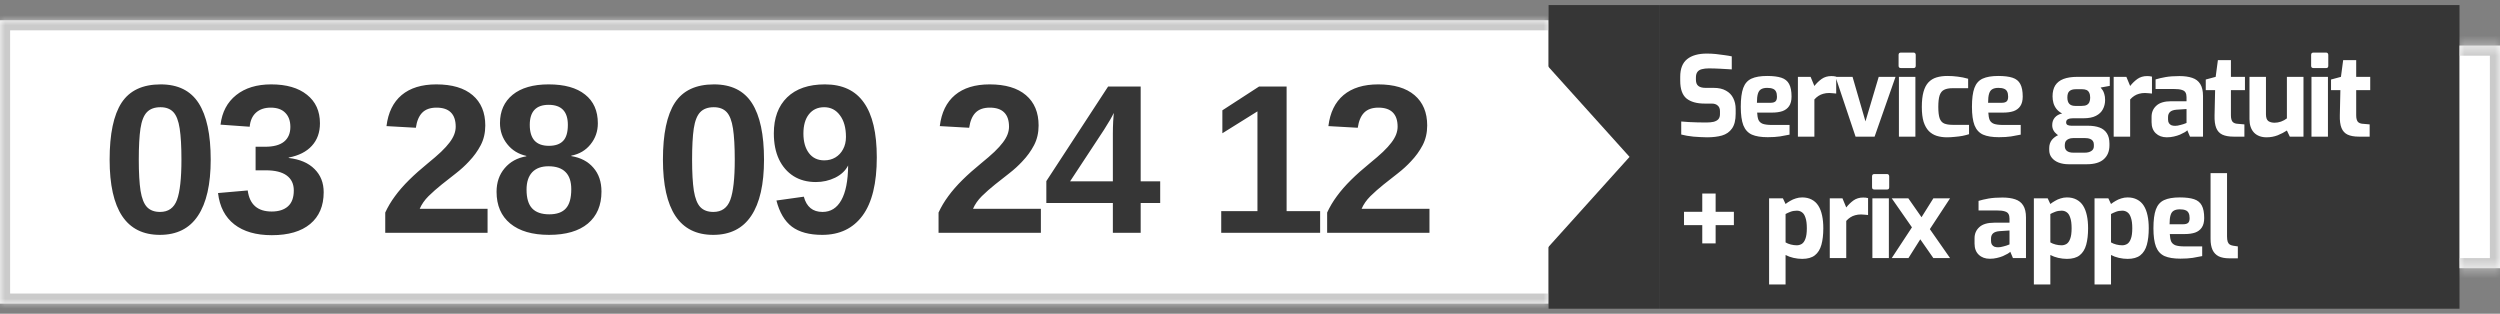 <svg width="247" height="31" viewBox="0 0 247 31" fill="none" xmlns="http://www.w3.org/2000/svg">
<rect x="0" y="0" width="247" height="31" fill="#808080" stroke="none"/>
<mask id="path-1-inside-1_1494_46" fill="white">
<path d="M0 2H153V30H0V2Z"/>
</mask>
<path d="M0 2H153V30H0V2Z" fill="white"/>
<path d="M0 2V1H-1V2H0ZM0 30H-1V31H0V30ZM0 3H153V1H0V3ZM153 29H0V31H153V29ZM1 30V2H-1V30H1Z" fill="#CBCBCB" mask="url(#path-1-inside-1_1494_46)"/>
<path d="M20.818 15.771C20.818 18.211 20.398 20.061 19.557 21.318C18.723 22.576 17.468 23.205 15.793 23.205C14.139 23.205 12.898 22.586 12.071 21.349C11.244 20.105 10.831 18.246 10.831 15.771C10.831 13.235 11.224 11.362 12.01 10.152C12.803 8.942 14.091 8.337 15.876 8.337C17.584 8.337 18.835 8.956 19.628 10.193C20.421 11.43 20.818 13.29 20.818 15.771ZM17.926 15.771C17.926 14.472 17.868 13.447 17.752 12.695C17.636 11.936 17.427 11.396 17.127 11.075C16.826 10.753 16.402 10.593 15.855 10.593C15.274 10.593 14.826 10.757 14.512 11.085C14.204 11.406 13.992 11.946 13.876 12.705C13.767 13.457 13.712 14.479 13.712 15.771C13.712 17.063 13.77 18.088 13.886 18.847C14.009 19.599 14.221 20.136 14.522 20.457C14.83 20.778 15.26 20.939 15.814 20.939C16.634 20.939 17.191 20.543 17.485 19.75C17.779 18.956 17.926 17.63 17.926 15.771ZM31.98 18.991C31.98 20.344 31.535 21.39 30.647 22.128C29.758 22.867 28.494 23.236 26.853 23.236C25.301 23.236 24.067 22.88 23.151 22.169C22.235 21.452 21.699 20.419 21.541 19.073L24.474 18.816C24.659 20.204 25.448 20.898 26.843 20.898C27.533 20.898 28.07 20.727 28.453 20.385C28.835 20.044 29.027 19.52 29.027 18.816C29.027 18.174 28.794 17.682 28.329 17.34C27.865 16.998 27.174 16.827 26.258 16.827H25.253V14.499H26.197C27.024 14.499 27.646 14.332 28.063 13.997C28.48 13.655 28.688 13.17 28.688 12.541C28.688 11.946 28.521 11.481 28.186 11.146C27.858 10.805 27.376 10.634 26.74 10.634C26.145 10.634 25.663 10.798 25.294 11.126C24.932 11.454 24.724 11.919 24.669 12.521L21.788 12.315C21.938 11.071 22.454 10.097 23.336 9.393C24.218 8.689 25.369 8.337 26.791 8.337C28.302 8.337 29.481 8.679 30.329 9.362C31.183 10.039 31.611 10.979 31.611 12.182C31.611 13.085 31.344 13.826 30.811 14.407C30.285 14.988 29.522 15.374 28.524 15.566V15.607C29.632 15.737 30.483 16.102 31.078 16.704C31.679 17.299 31.98 18.061 31.98 18.991ZM48.172 20.631V23H38.062V21C38.315 20.447 38.636 19.907 39.026 19.38C39.415 18.847 39.88 18.314 40.42 17.781C40.967 17.241 41.589 16.687 42.286 16.12C42.792 15.71 43.223 15.337 43.578 15.002C43.934 14.66 44.211 14.356 44.409 14.089C44.614 13.823 44.768 13.56 44.87 13.3C44.973 13.033 45.024 12.773 45.024 12.521C45.024 11.892 44.863 11.42 44.542 11.105C44.228 10.791 43.756 10.634 43.127 10.634C42.512 10.634 42.04 10.801 41.712 11.136C41.391 11.464 41.182 11.96 41.087 12.623L38.185 12.459C38.349 11.119 38.848 10.097 39.682 9.393C40.523 8.689 41.664 8.337 43.107 8.337C44.665 8.337 45.861 8.692 46.695 9.403C47.529 10.114 47.946 11.112 47.946 12.398C47.946 13.122 47.796 13.771 47.495 14.346C47.194 14.92 46.812 15.45 46.347 15.935C45.964 16.352 45.53 16.748 45.045 17.125C44.566 17.5 44.101 17.866 43.65 18.222C43.172 18.605 42.734 18.991 42.337 19.38C41.948 19.77 41.657 20.187 41.466 20.631H48.172ZM59.426 18.929C59.426 20.283 58.978 21.335 58.083 22.087C57.188 22.832 55.909 23.205 54.248 23.205C52.601 23.205 51.322 22.832 50.413 22.087C49.511 21.342 49.06 20.296 49.06 18.95C49.06 18.027 49.326 17.251 49.859 16.622C50.393 15.986 51.107 15.593 52.002 15.443V15.402C51.223 15.231 50.594 14.845 50.116 14.243C49.637 13.642 49.398 12.948 49.398 12.162C49.398 10.979 49.815 10.046 50.649 9.362C51.49 8.679 52.676 8.337 54.207 8.337C55.773 8.337 56.972 8.672 57.806 9.342C58.647 10.005 59.067 10.952 59.067 12.182C59.067 12.968 58.828 13.659 58.35 14.253C57.878 14.848 57.242 15.224 56.442 15.381V15.422C57.372 15.573 58.1 15.956 58.627 16.571C59.16 17.179 59.426 17.965 59.426 18.929ZM56.104 12.336C56.104 11.017 55.472 10.357 54.207 10.357C52.963 10.357 52.341 11.017 52.341 12.336C52.341 13.026 52.498 13.546 52.812 13.895C53.127 14.236 53.599 14.407 54.228 14.407C54.856 14.407 55.325 14.247 55.632 13.925C55.947 13.604 56.104 13.074 56.104 12.336ZM56.442 18.693C56.442 17.941 56.254 17.377 55.878 17.002C55.502 16.619 54.938 16.427 54.187 16.427C53.489 16.427 52.953 16.625 52.577 17.022C52.208 17.419 52.023 17.989 52.023 18.734C52.023 19.582 52.208 20.201 52.577 20.59C52.946 20.98 53.51 21.175 54.269 21.175C55.014 21.175 55.561 20.98 55.909 20.59C56.265 20.201 56.442 19.568 56.442 18.693ZM75.485 15.771C75.485 18.211 75.065 20.061 74.224 21.318C73.39 22.576 72.135 23.205 70.461 23.205C68.806 23.205 67.566 22.586 66.739 21.349C65.911 20.105 65.498 18.246 65.498 15.771C65.498 13.235 65.891 11.362 66.677 10.152C67.47 8.942 68.759 8.337 70.543 8.337C72.252 8.337 73.503 8.956 74.296 10.193C75.089 11.43 75.485 13.29 75.485 15.771ZM72.594 15.771C72.594 14.472 72.535 13.447 72.419 12.695C72.303 11.936 72.094 11.396 71.794 11.075C71.493 10.753 71.069 10.593 70.522 10.593C69.941 10.593 69.493 10.757 69.179 11.085C68.871 11.406 68.659 11.946 68.543 12.705C68.434 13.457 68.379 14.479 68.379 15.771C68.379 17.063 68.437 18.088 68.553 18.847C68.677 19.599 68.888 20.136 69.189 20.457C69.497 20.778 69.927 20.939 70.481 20.939C71.302 20.939 71.859 20.543 72.153 19.75C72.447 18.956 72.594 17.63 72.594 15.771ZM86.627 15.545C86.627 18.109 86.158 20.026 85.222 21.298C84.285 22.569 82.956 23.205 81.233 23.205C79.962 23.205 78.963 22.935 78.239 22.395C77.521 21.848 77.012 20.987 76.711 19.811L79.418 19.432C79.685 20.436 80.3 20.939 81.264 20.939C82.07 20.939 82.689 20.553 83.12 19.78C83.557 19.008 83.783 17.863 83.796 16.345C83.537 16.858 83.109 17.261 82.515 17.555C81.927 17.842 81.291 17.986 80.608 17.986C79.76 17.986 79.025 17.791 78.403 17.401C77.781 17.005 77.299 16.448 76.957 15.73C76.622 15.012 76.455 14.161 76.455 13.177C76.455 11.659 76.892 10.473 77.767 9.619C78.649 8.764 79.893 8.337 81.5 8.337C83.229 8.337 84.514 8.938 85.355 10.142C86.203 11.338 86.627 13.139 86.627 15.545ZM83.581 13.525C83.581 12.63 83.383 11.919 82.987 11.393C82.597 10.859 82.077 10.593 81.428 10.593C80.792 10.593 80.29 10.825 79.921 11.29C79.558 11.748 79.377 12.384 79.377 13.197C79.377 13.997 79.558 14.64 79.921 15.125C80.283 15.604 80.789 15.843 81.438 15.843C81.848 15.843 82.214 15.747 82.535 15.556C82.857 15.364 83.109 15.094 83.294 14.746C83.486 14.397 83.581 13.99 83.581 13.525ZM102.839 20.631V23H92.729V21C92.982 20.447 93.303 19.907 93.693 19.38C94.082 18.847 94.547 18.314 95.087 17.781C95.634 17.241 96.256 16.687 96.954 16.12C97.459 15.71 97.89 15.337 98.246 15.002C98.601 14.66 98.878 14.356 99.076 14.089C99.281 13.823 99.435 13.56 99.537 13.3C99.64 13.033 99.691 12.773 99.691 12.521C99.691 11.892 99.531 11.42 99.209 11.105C98.895 10.791 98.423 10.634 97.794 10.634C97.179 10.634 96.707 10.801 96.379 11.136C96.058 11.464 95.85 11.96 95.754 12.623L92.852 12.459C93.016 11.119 93.515 10.097 94.349 9.393C95.19 8.689 96.332 8.337 97.774 8.337C99.332 8.337 100.529 8.692 101.363 9.403C102.197 10.114 102.614 11.112 102.614 12.398C102.614 13.122 102.463 13.771 102.163 14.346C101.862 14.92 101.479 15.45 101.014 15.935C100.631 16.352 100.197 16.748 99.712 17.125C99.233 17.5 98.769 17.866 98.317 18.222C97.839 18.605 97.401 18.991 97.005 19.38C96.615 19.77 96.325 20.187 96.133 20.631H102.839ZM112.699 20.057V23H109.951V20.057H103.378V17.894L109.479 8.552H112.699V17.914H114.627V20.057H112.699ZM105.726 17.914H109.951V13.187C109.951 12.818 109.961 12.418 109.982 11.987C110.009 11.557 110.03 11.28 110.043 11.157C109.954 11.348 109.828 11.584 109.664 11.864C109.507 12.138 109.312 12.456 109.079 12.818L105.726 17.914ZM130.429 20.857V23H120.657V20.857H124.236V11.003L120.77 13.166V10.9L124.39 8.552H127.117V20.857H130.429ZM141.232 20.631V23H131.122V21C131.375 20.447 131.696 19.907 132.086 19.38C132.476 18.847 132.94 18.314 133.48 17.781C134.027 17.241 134.649 16.687 135.347 16.12C135.852 15.71 136.283 15.337 136.639 15.002C136.994 14.66 137.271 14.356 137.469 14.089C137.674 13.823 137.828 13.56 137.931 13.3C138.033 13.033 138.084 12.773 138.084 12.521C138.084 11.892 137.924 11.42 137.602 11.105C137.288 10.791 136.816 10.634 136.187 10.634C135.572 10.634 135.101 10.801 134.772 11.136C134.451 11.464 134.243 11.96 134.147 12.623L131.245 12.459C131.409 11.119 131.908 10.097 132.742 9.393C133.583 8.689 134.725 8.337 136.167 8.337C137.726 8.337 138.922 8.692 139.756 9.403C140.59 10.114 141.007 11.112 141.007 12.398C141.007 13.122 140.856 13.771 140.556 14.346C140.255 14.92 139.872 15.45 139.407 15.935C139.024 16.352 138.59 16.748 138.105 17.125C137.626 17.5 137.162 17.866 136.71 18.222C136.232 18.605 135.794 18.991 135.398 19.38C135.008 19.77 134.718 20.187 134.526 20.631H141.232Z" fill="#363636"/>
<rect x="153" y="0.5" width="11" height="30" fill="#363636"/>
<path d="M161 15.5L151.25 26.325L151.25 4.675L161 15.5Z" fill="white"/>
<rect width="79" height="30" transform="translate(164 0.5)" fill="#363636"/>
<path d="M168.657 13.566C168.444 13.566 168.224 13.559 167.997 13.544C167.777 13.537 167.55 13.522 167.315 13.5C167.088 13.471 166.871 13.441 166.666 13.412C166.461 13.375 166.274 13.335 166.105 13.291V12.004C166.325 12.026 166.574 12.044 166.853 12.059C167.132 12.074 167.421 12.085 167.722 12.092C168.023 12.099 168.309 12.103 168.58 12.103C168.859 12.103 169.097 12.081 169.295 12.037C169.5 11.986 169.658 11.901 169.768 11.784C169.878 11.659 169.933 11.491 169.933 11.278V10.981C169.933 10.739 169.86 10.556 169.713 10.431C169.574 10.299 169.372 10.233 169.108 10.233H168.415C167.638 10.233 167.04 10.064 166.622 9.727C166.211 9.382 166.006 8.799 166.006 7.978V7.582C166.006 6.79 166.233 6.211 166.688 5.844C167.143 5.477 167.792 5.294 168.635 5.294C168.936 5.294 169.233 5.309 169.526 5.338C169.827 5.367 170.113 5.404 170.384 5.448C170.663 5.485 170.901 5.525 171.099 5.569V6.856C170.762 6.834 170.384 6.812 169.966 6.79C169.555 6.768 169.174 6.757 168.822 6.757C168.573 6.757 168.349 6.783 168.151 6.834C167.96 6.878 167.814 6.966 167.711 7.098C167.608 7.23 167.557 7.417 167.557 7.659V7.879C167.557 8.165 167.638 8.37 167.799 8.495C167.96 8.62 168.199 8.682 168.514 8.682H169.317C169.808 8.682 170.212 8.774 170.527 8.957C170.85 9.133 171.088 9.379 171.242 9.694C171.403 10.009 171.484 10.369 171.484 10.772V11.234C171.484 11.872 171.363 12.36 171.121 12.697C170.886 13.034 170.556 13.265 170.131 13.39C169.713 13.507 169.222 13.566 168.657 13.566ZM174.651 13.555C173.998 13.555 173.477 13.471 173.089 13.302C172.7 13.126 172.418 12.818 172.242 12.378C172.073 11.938 171.989 11.329 171.989 10.552C171.989 9.753 172.069 9.133 172.231 8.693C172.392 8.253 172.663 7.945 173.045 7.769C173.426 7.593 173.943 7.505 174.596 7.505C175.182 7.505 175.652 7.564 176.004 7.681C176.356 7.798 176.609 8.004 176.763 8.297C176.924 8.59 177.005 9.005 177.005 9.54C177.005 9.936 176.924 10.251 176.763 10.486C176.609 10.713 176.389 10.878 176.103 10.981C175.817 11.076 175.479 11.124 175.091 11.124H173.606C173.62 11.425 173.664 11.667 173.738 11.85C173.818 12.026 173.961 12.154 174.167 12.235C174.379 12.308 174.684 12.345 175.08 12.345H176.807V13.302C176.521 13.361 176.205 13.419 175.861 13.478C175.523 13.529 175.12 13.555 174.651 13.555ZM173.584 10.156H174.926C175.146 10.156 175.307 10.112 175.41 10.024C175.512 9.936 175.564 9.778 175.564 9.551C175.564 9.338 175.531 9.17 175.465 9.045C175.399 8.913 175.296 8.821 175.157 8.77C175.017 8.711 174.83 8.682 174.596 8.682C174.346 8.682 174.148 8.726 174.002 8.814C173.855 8.895 173.749 9.041 173.683 9.254C173.617 9.467 173.584 9.767 173.584 10.156ZM177.633 13.5V7.593H178.887L179.261 8.495C179.473 8.224 179.712 7.993 179.976 7.802C180.247 7.611 180.566 7.516 180.933 7.516C181.013 7.516 181.094 7.52 181.175 7.527C181.263 7.534 181.343 7.549 181.417 7.571V9.243C181.307 9.228 181.189 9.217 181.065 9.21C180.947 9.195 180.834 9.188 180.724 9.188C180.511 9.188 180.317 9.214 180.141 9.265C179.972 9.309 179.814 9.379 179.668 9.474C179.528 9.562 179.393 9.679 179.261 9.826V13.5H177.633ZM183.329 13.5L181.349 7.593H183.032L184.308 11.993L185.617 7.593H187.278L185.21 13.5H183.329ZM187.811 6.724C187.657 6.724 187.58 6.651 187.58 6.504V5.426C187.58 5.272 187.657 5.195 187.811 5.195H189.065C189.131 5.195 189.182 5.217 189.219 5.261C189.256 5.305 189.274 5.36 189.274 5.426V6.504C189.274 6.651 189.204 6.724 189.065 6.724H187.811ZM187.613 13.5V7.593H189.241V13.5H187.613ZM192.351 13.566C191.992 13.566 191.658 13.518 191.35 13.423C191.049 13.328 190.789 13.17 190.569 12.95C190.349 12.723 190.177 12.418 190.052 12.037C189.935 11.648 189.876 11.161 189.876 10.574C189.876 9.973 189.931 9.474 190.041 9.078C190.151 8.682 190.312 8.37 190.525 8.143C190.745 7.908 191.013 7.743 191.328 7.648C191.643 7.553 191.999 7.505 192.395 7.505C192.754 7.505 193.095 7.527 193.418 7.571C193.748 7.608 194.093 7.677 194.452 7.78V8.715H192.901C192.564 8.715 192.292 8.766 192.087 8.869C191.882 8.964 191.731 9.148 191.636 9.419C191.548 9.683 191.504 10.064 191.504 10.563C191.504 11.054 191.548 11.428 191.636 11.685C191.731 11.942 191.882 12.114 192.087 12.202C192.3 12.29 192.578 12.334 192.923 12.334H194.54V13.258C194.357 13.317 194.144 13.372 193.902 13.423C193.66 13.467 193.403 13.5 193.132 13.522C192.868 13.551 192.608 13.566 192.351 13.566ZM197.491 13.555C196.838 13.555 196.317 13.471 195.929 13.302C195.54 13.126 195.258 12.818 195.082 12.378C194.913 11.938 194.829 11.329 194.829 10.552C194.829 9.753 194.909 9.133 195.071 8.693C195.232 8.253 195.503 7.945 195.885 7.769C196.266 7.593 196.783 7.505 197.436 7.505C198.022 7.505 198.492 7.564 198.844 7.681C199.196 7.798 199.449 8.004 199.603 8.297C199.764 8.59 199.845 9.005 199.845 9.54C199.845 9.936 199.764 10.251 199.603 10.486C199.449 10.713 199.229 10.878 198.943 10.981C198.657 11.076 198.319 11.124 197.931 11.124H196.446C196.46 11.425 196.504 11.667 196.578 11.85C196.658 12.026 196.801 12.154 197.007 12.235C197.219 12.308 197.524 12.345 197.92 12.345H199.647V13.302C199.361 13.361 199.045 13.419 198.701 13.478C198.363 13.529 197.96 13.555 197.491 13.555ZM196.424 10.156H197.766C197.986 10.156 198.147 10.112 198.25 10.024C198.352 9.936 198.404 9.778 198.404 9.551C198.404 9.338 198.371 9.17 198.305 9.045C198.239 8.913 198.136 8.821 197.997 8.77C197.857 8.711 197.67 8.682 197.436 8.682C197.186 8.682 196.988 8.726 196.842 8.814C196.695 8.895 196.589 9.041 196.523 9.254C196.457 9.467 196.424 9.767 196.424 10.156ZM204.398 16.228C204.024 16.228 203.69 16.173 203.397 16.063C203.111 15.953 202.883 15.792 202.715 15.579C202.546 15.374 202.462 15.117 202.462 14.809V14.633C202.462 14.318 202.55 14.046 202.726 13.819C202.909 13.599 203.144 13.43 203.43 13.313C203.716 13.196 204.02 13.137 204.343 13.137L204.827 13.643C204.665 13.643 204.522 13.669 204.398 13.72C204.273 13.771 204.174 13.845 204.101 13.94C204.035 14.043 204.002 14.167 204.002 14.314V14.435C204.002 14.648 204.075 14.809 204.222 14.919C204.368 15.029 204.577 15.084 204.849 15.084H205.971C206.242 15.084 206.458 15.029 206.62 14.919C206.788 14.816 206.873 14.659 206.873 14.446V14.27C206.873 14.138 206.84 14.024 206.774 13.929C206.715 13.841 206.623 13.771 206.499 13.72C206.381 13.669 206.22 13.643 206.015 13.643H204.706C204.046 13.643 203.554 13.522 203.232 13.28C202.916 13.031 202.759 12.726 202.759 12.367C202.759 12.066 202.843 11.817 203.012 11.619C203.188 11.414 203.43 11.278 203.738 11.212C203.503 11.087 203.316 10.937 203.177 10.761C203.037 10.578 202.938 10.383 202.88 10.178C202.821 9.965 202.792 9.745 202.792 9.518C202.792 9.085 202.88 8.726 203.056 8.44C203.239 8.154 203.51 7.941 203.87 7.802C204.236 7.663 204.695 7.593 205.245 7.593H208.446V8.484L207.544 8.649C207.61 8.722 207.676 8.81 207.742 8.913C207.808 9.008 207.863 9.137 207.907 9.298C207.958 9.452 207.984 9.646 207.984 9.881C207.984 10.218 207.91 10.523 207.764 10.794C207.624 11.065 207.397 11.282 207.082 11.443C206.774 11.604 206.363 11.685 205.85 11.685H204.805C204.607 11.685 204.445 11.714 204.321 11.773C204.196 11.832 204.134 11.938 204.134 12.092C204.134 12.217 204.185 12.305 204.288 12.356C204.398 12.4 204.519 12.422 204.651 12.422H206.279C206.733 12.422 207.118 12.481 207.434 12.598C207.749 12.715 207.991 12.906 208.16 13.17C208.328 13.427 208.413 13.768 208.413 14.193V14.358C208.413 14.937 208.229 15.392 207.863 15.722C207.496 16.059 206.931 16.228 206.169 16.228H204.398ZM205.036 10.464H205.663C205.89 10.464 206.062 10.431 206.18 10.365C206.304 10.292 206.389 10.196 206.433 10.079C206.484 9.954 206.51 9.811 206.51 9.65C206.51 9.445 206.477 9.28 206.411 9.155C206.352 9.03 206.264 8.942 206.147 8.891C206.029 8.84 205.883 8.814 205.707 8.814H205.091C204.812 8.814 204.603 8.876 204.464 9.001C204.324 9.118 204.255 9.327 204.255 9.628C204.255 9.914 204.321 10.127 204.453 10.266C204.585 10.398 204.779 10.464 205.036 10.464ZM208.831 13.5V7.593H210.085L210.459 8.495C210.672 8.224 210.91 7.993 211.174 7.802C211.445 7.611 211.764 7.516 212.131 7.516C212.212 7.516 212.292 7.52 212.373 7.527C212.461 7.534 212.542 7.549 212.615 7.571V9.243C212.505 9.228 212.388 9.217 212.263 9.21C212.146 9.195 212.032 9.188 211.922 9.188C211.709 9.188 211.515 9.214 211.339 9.265C211.17 9.309 211.013 9.379 210.866 9.474C210.727 9.562 210.591 9.679 210.459 9.826V13.5H208.831ZM214.082 13.566C213.634 13.566 213.271 13.434 212.993 13.17C212.714 12.906 212.575 12.539 212.575 12.07V11.542C212.575 11.095 212.732 10.728 213.048 10.442C213.363 10.149 213.854 10.002 214.522 10.002H216.029V9.595C216.029 9.412 215.996 9.261 215.93 9.144C215.864 9.019 215.739 8.931 215.556 8.88C215.38 8.821 215.108 8.792 214.742 8.792H212.971V7.846C213.257 7.758 213.587 7.681 213.961 7.615C214.342 7.549 214.8 7.516 215.336 7.516C215.827 7.516 216.245 7.575 216.59 7.692C216.942 7.809 217.206 8.011 217.382 8.297C217.565 8.583 217.657 8.979 217.657 9.485V13.5H216.37L216.106 12.873C216.054 12.932 215.966 12.998 215.842 13.071C215.717 13.144 215.563 13.221 215.38 13.302C215.204 13.375 215.002 13.438 214.775 13.489C214.555 13.54 214.324 13.566 214.082 13.566ZM214.907 12.433C214.98 12.433 215.061 12.426 215.149 12.411C215.244 12.389 215.339 12.367 215.435 12.345C215.537 12.316 215.629 12.29 215.71 12.268C215.798 12.239 215.867 12.213 215.919 12.191C215.977 12.169 216.014 12.154 216.029 12.147V10.772L215.039 10.838C214.753 10.86 214.54 10.933 214.401 11.058C214.269 11.183 214.203 11.351 214.203 11.564V11.806C214.203 11.953 214.232 12.074 214.291 12.169C214.357 12.264 214.441 12.334 214.544 12.378C214.654 12.415 214.775 12.433 214.907 12.433ZM220.679 13.5C220.225 13.5 219.854 13.434 219.568 13.302C219.29 13.17 219.088 12.95 218.963 12.642C218.839 12.334 218.784 11.92 218.798 11.399L218.853 8.902H217.929V7.857L218.908 7.593L219.128 5.943H220.415V7.593H221.801V8.902H220.415V11.388C220.415 11.549 220.43 11.681 220.459 11.784C220.489 11.887 220.529 11.971 220.58 12.037C220.639 12.096 220.705 12.14 220.778 12.169C220.852 12.198 220.925 12.217 220.998 12.224L221.746 12.29V13.5H220.679ZM223.943 13.566C223.415 13.566 223 13.412 222.7 13.104C222.399 12.789 222.249 12.345 222.249 11.773V7.593H223.877V11.289C223.877 11.619 223.954 11.843 224.108 11.96C224.269 12.07 224.478 12.125 224.735 12.125C224.94 12.125 225.149 12.088 225.362 12.015C225.582 11.934 225.776 11.828 225.945 11.696V7.593H227.584V13.5H226.231L225.945 12.895C225.681 13.071 225.376 13.229 225.032 13.368C224.687 13.5 224.324 13.566 223.943 13.566ZM228.571 6.724C228.417 6.724 228.34 6.651 228.34 6.504V5.426C228.34 5.272 228.417 5.195 228.571 5.195H229.825C229.891 5.195 229.942 5.217 229.979 5.261C230.015 5.305 230.034 5.36 230.034 5.426V6.504C230.034 6.651 229.964 6.724 229.825 6.724H228.571ZM228.373 13.5V7.593H230.001V13.5H228.373ZM233.056 13.5C232.601 13.5 232.231 13.434 231.945 13.302C231.666 13.17 231.464 12.95 231.34 12.642C231.215 12.334 231.16 11.92 231.175 11.399L231.23 8.902H230.306V7.857L231.285 7.593L231.505 5.943H232.792V7.593H234.178V8.902H232.792V11.388C232.792 11.549 232.806 11.681 232.836 11.784C232.865 11.887 232.905 11.971 232.957 12.037C233.015 12.096 233.081 12.14 233.155 12.169C233.228 12.198 233.301 12.217 233.375 12.224L234.123 12.29V13.5H233.056ZM168.184 24.048V19.12H169.504V24.048H168.184ZM166.38 22.244V20.924H171.308V22.244H166.38ZM174.786 28.107V19.593H176.15L176.414 20.154C176.553 20.044 176.707 19.941 176.876 19.846C177.045 19.743 177.228 19.663 177.426 19.604C177.624 19.538 177.833 19.505 178.053 19.505C178.412 19.505 178.724 19.575 178.988 19.714C179.259 19.853 179.479 20.055 179.648 20.319C179.817 20.583 179.941 20.906 180.022 21.287C180.103 21.661 180.143 22.083 180.143 22.552C180.143 23.183 180.081 23.725 179.956 24.18C179.831 24.635 179.615 24.983 179.307 25.225C179.006 25.46 178.588 25.577 178.053 25.577C177.774 25.577 177.488 25.544 177.195 25.478C176.909 25.412 176.649 25.317 176.414 25.192V28.107H174.786ZM177.525 24.235C177.694 24.235 177.855 24.191 178.009 24.103C178.163 24.008 178.284 23.839 178.372 23.597C178.467 23.355 178.515 23.007 178.515 22.552C178.515 22.112 178.471 21.767 178.383 21.518C178.302 21.261 178.189 21.082 178.042 20.979C177.895 20.869 177.723 20.814 177.525 20.814C177.298 20.814 177.089 20.851 176.898 20.924C176.707 20.997 176.546 21.071 176.414 21.144V23.949C176.561 24.037 176.733 24.107 176.931 24.158C177.129 24.209 177.327 24.235 177.525 24.235ZM180.781 25.5V19.593H182.035L182.409 20.495C182.621 20.224 182.86 19.993 183.124 19.802C183.395 19.611 183.714 19.516 184.081 19.516C184.161 19.516 184.242 19.52 184.323 19.527C184.411 19.534 184.491 19.549 184.565 19.571V21.243C184.455 21.228 184.337 21.217 184.213 21.21C184.095 21.195 183.982 21.188 183.872 21.188C183.659 21.188 183.465 21.214 183.289 21.265C183.12 21.309 182.962 21.379 182.816 21.474C182.676 21.562 182.541 21.679 182.409 21.826V25.5H180.781ZM185.19 18.724C185.036 18.724 184.959 18.651 184.959 18.504V17.426C184.959 17.272 185.036 17.195 185.19 17.195H186.444C186.51 17.195 186.561 17.217 186.598 17.261C186.635 17.305 186.653 17.36 186.653 17.426V18.504C186.653 18.651 186.583 18.724 186.444 18.724H185.19ZM184.992 25.5V19.593H186.62V25.5H184.992ZM191.017 25.5L186.903 19.593H188.542L192.667 25.5H191.017ZM186.903 25.5L189.18 22.035L189.774 23.564L188.553 25.5H186.903ZM190.379 23.08L189.686 21.716L191.017 19.593H192.667L190.379 23.08ZM196.592 25.566C196.145 25.566 195.782 25.434 195.503 25.17C195.224 24.906 195.085 24.539 195.085 24.07V23.542C195.085 23.095 195.243 22.728 195.558 22.442C195.873 22.149 196.365 22.002 197.032 22.002H198.539V21.595C198.539 21.412 198.506 21.261 198.44 21.144C198.374 21.019 198.249 20.931 198.066 20.88C197.89 20.821 197.619 20.792 197.252 20.792H195.481V19.846C195.767 19.758 196.097 19.681 196.471 19.615C196.852 19.549 197.311 19.516 197.846 19.516C198.337 19.516 198.755 19.575 199.1 19.692C199.452 19.809 199.716 20.011 199.892 20.297C200.075 20.583 200.167 20.979 200.167 21.485V25.5H198.88L198.616 24.873C198.565 24.932 198.477 24.998 198.352 25.071C198.227 25.144 198.073 25.221 197.89 25.302C197.714 25.375 197.512 25.438 197.285 25.489C197.065 25.54 196.834 25.566 196.592 25.566ZM197.417 24.433C197.49 24.433 197.571 24.426 197.659 24.411C197.754 24.389 197.85 24.367 197.945 24.345C198.048 24.316 198.139 24.29 198.22 24.268C198.308 24.239 198.378 24.213 198.429 24.191C198.488 24.169 198.524 24.154 198.539 24.147V22.772L197.549 22.838C197.263 22.86 197.05 22.933 196.911 23.058C196.779 23.183 196.713 23.351 196.713 23.564V23.806C196.713 23.953 196.742 24.074 196.801 24.169C196.867 24.264 196.951 24.334 197.054 24.378C197.164 24.415 197.285 24.433 197.417 24.433ZM200.946 28.107V19.593H202.31L202.574 20.154C202.713 20.044 202.867 19.941 203.036 19.846C203.205 19.743 203.388 19.663 203.586 19.604C203.784 19.538 203.993 19.505 204.213 19.505C204.572 19.505 204.884 19.575 205.148 19.714C205.419 19.853 205.639 20.055 205.808 20.319C205.977 20.583 206.101 20.906 206.182 21.287C206.263 21.661 206.303 22.083 206.303 22.552C206.303 23.183 206.241 23.725 206.116 24.18C205.991 24.635 205.775 24.983 205.467 25.225C205.166 25.46 204.748 25.577 204.213 25.577C203.934 25.577 203.648 25.544 203.355 25.478C203.069 25.412 202.809 25.317 202.574 25.192V28.107H200.946ZM203.685 24.235C203.854 24.235 204.015 24.191 204.169 24.103C204.323 24.008 204.444 23.839 204.532 23.597C204.627 23.355 204.675 23.007 204.675 22.552C204.675 22.112 204.631 21.767 204.543 21.518C204.462 21.261 204.349 21.082 204.202 20.979C204.055 20.869 203.883 20.814 203.685 20.814C203.458 20.814 203.249 20.851 203.058 20.924C202.867 20.997 202.706 21.071 202.574 21.144V23.949C202.721 24.037 202.893 24.107 203.091 24.158C203.289 24.209 203.487 24.235 203.685 24.235ZM206.94 28.107V19.593H208.304L208.568 20.154C208.708 20.044 208.862 19.941 209.03 19.846C209.199 19.743 209.382 19.663 209.58 19.604C209.778 19.538 209.987 19.505 210.207 19.505C210.567 19.505 210.878 19.575 211.142 19.714C211.414 19.853 211.634 20.055 211.802 20.319C211.971 20.583 212.096 20.906 212.176 21.287C212.257 21.661 212.297 22.083 212.297 22.552C212.297 23.183 212.235 23.725 212.11 24.18C211.986 24.635 211.769 24.983 211.461 25.225C211.161 25.46 210.743 25.577 210.207 25.577C209.929 25.577 209.643 25.544 209.349 25.478C209.063 25.412 208.803 25.317 208.568 25.192V28.107H206.94ZM209.679 24.235C209.848 24.235 210.009 24.191 210.163 24.103C210.317 24.008 210.438 23.839 210.526 23.597C210.622 23.355 210.669 23.007 210.669 22.552C210.669 22.112 210.625 21.767 210.537 21.518C210.457 21.261 210.343 21.082 210.196 20.979C210.05 20.869 209.877 20.814 209.679 20.814C209.452 20.814 209.243 20.851 209.052 20.924C208.862 20.997 208.7 21.071 208.568 21.144V23.949C208.715 24.037 208.887 24.107 209.085 24.158C209.283 24.209 209.481 24.235 209.679 24.235ZM215.421 25.555C214.768 25.555 214.248 25.471 213.859 25.302C213.47 25.126 213.188 24.818 213.012 24.378C212.843 23.938 212.759 23.329 212.759 22.552C212.759 21.753 212.84 21.133 213.001 20.693C213.162 20.253 213.434 19.945 213.815 19.769C214.196 19.593 214.713 19.505 215.366 19.505C215.953 19.505 216.422 19.564 216.774 19.681C217.126 19.798 217.379 20.004 217.533 20.297C217.694 20.59 217.775 21.005 217.775 21.54C217.775 21.936 217.694 22.251 217.533 22.486C217.379 22.713 217.159 22.878 216.873 22.981C216.587 23.076 216.25 23.124 215.861 23.124H214.376C214.391 23.425 214.435 23.667 214.508 23.85C214.589 24.026 214.732 24.154 214.937 24.235C215.15 24.308 215.454 24.345 215.85 24.345H217.577V25.302C217.291 25.361 216.976 25.419 216.631 25.478C216.294 25.529 215.89 25.555 215.421 25.555ZM214.354 22.156H215.696C215.916 22.156 216.077 22.112 216.18 22.024C216.283 21.936 216.334 21.778 216.334 21.551C216.334 21.338 216.301 21.17 216.235 21.045C216.169 20.913 216.066 20.821 215.927 20.77C215.788 20.711 215.601 20.682 215.366 20.682C215.117 20.682 214.919 20.726 214.772 20.814C214.625 20.895 214.519 21.041 214.453 21.254C214.387 21.467 214.354 21.767 214.354 22.156ZM220.251 25.522C219.833 25.522 219.485 25.456 219.206 25.324C218.935 25.185 218.733 24.976 218.601 24.697C218.469 24.411 218.403 24.044 218.403 23.597V17.107H220.031V23.355C220.031 23.575 220.053 23.751 220.097 23.883C220.141 24.008 220.207 24.099 220.295 24.158C220.391 24.217 220.508 24.257 220.647 24.279L221.098 24.345V25.522H220.251Z" fill="white"/>
<mask id="path-7-inside-2_1494_46" fill="white">
<path d="M243 4.5H247V26.5H243V4.5Z"/>
</mask>
<path d="M243 4.5H247V26.5H243V4.5Z" fill="white"/>
<path d="M247 4.5H248V3.5H247V4.5ZM247 26.5V27.5H248V26.5H247ZM243 5.5H247V3.5H243V5.5ZM246 4.5V26.5H248V4.5H246ZM247 25.5H243V27.5H247V25.5Z" fill="#CBCBCB" mask="url(#path-7-inside-2_1494_46)"/>
</svg>
